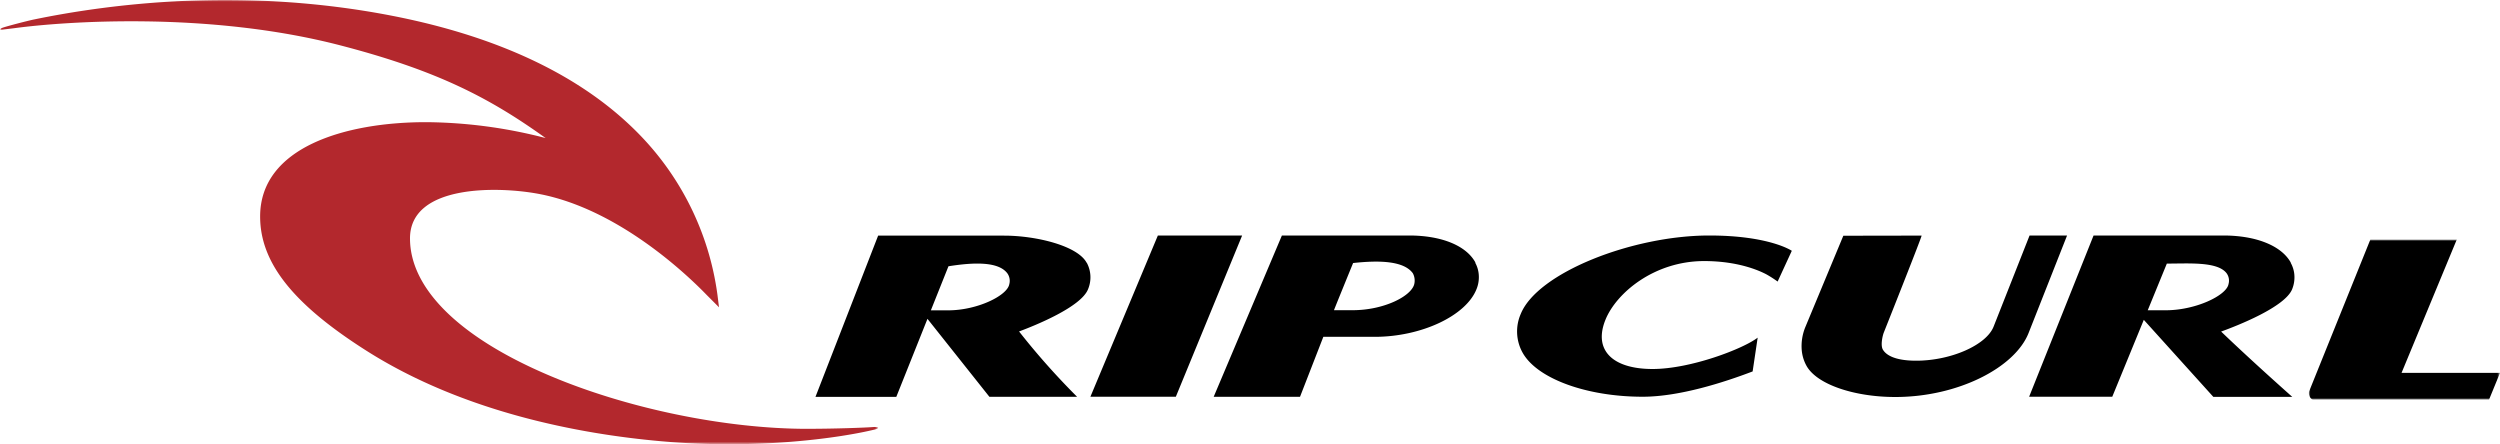 <svg id="Layer_1" data-name="Layer 1" xmlns="http://www.w3.org/2000/svg" xmlns:xlink="http://www.w3.org/1999/xlink" width="750" height="133.29" viewBox="0 0 750 133.29"><defs><style>.cls-1{fill:#fff;}.cls-2{mask:url(#mask);}.cls-3{mask:url(#mask-2);}.cls-4{fill:#b3282d;}</style><mask id="mask" x="692.67" y="71.87" width="57.33" height="48.01" maskUnits="userSpaceOnUse"><g transform="translate(0 -308.35)"><g id="b"><path class="cls-1" d="M692.67,380.23H750v48H692.67Z"/></g></g></mask><mask id="mask-2" x="0" y="0" width="263.43" height="133.29" maskUnits="userSpaceOnUse"><g transform="translate(0 -308.35)"><g id="d"><path class="cls-1" d="M0,308.35H263.43V441.64H0Z"/></g></g></mask></defs><title>rip-curl-logo</title><path d="M302.78,393.64c-.62,3.41-9.61,7.81-18.31,7.81h-5.21l5.28-13.22c7.81-1.24,15-1.41,17.66,2.11a3.89,3.89,0,0,1,.58,3.3M326,387.19c-2.71-5.11-15.14-8.15-24.77-8.15H263.44l-18.8,48.37h24.25L278.24,404l18.58,23.39h26.31a218.56,218.56,0,0,1-17.41-19.6c4.78-1.78,18.62-7.34,20.7-12.69a9.23,9.23,0,0,0-.39-7.93m342.52,6.44c-.65,3.42-9.89,7.82-18.82,7.82h-5.41l5.73-14c6.66,0,15.17-.66,17.91,2.87a3.76,3.76,0,0,1,.59,3.29m18.7-6.44C684.46,382.09,676.9,379,667,379H628.07l-19.33,48.37h24.94l9.46-23.07L664,427.41h23.68s-12.16-10.76-21.34-19.59c4.91-1.78,19.13-7.35,21.3-12.7a9.48,9.48,0,0,0,.66-4.43,8.84,8.84,0,0,0-1.09-3.5M347.36,379l-20.24,48.37h25.63L372.64,379Zm76.93,14.53c-.81,3.64-9.07,7.88-18.49,7.88h-5.61c.28-.76,3.42-8.47,5.74-14.15,8-.88,15.22-.62,17.91,3.05a4.62,4.62,0,0,1,.45,3.22m18.36-6.38c-2.75-5.11-10.18-8.15-19.91-8.15H384.57L364.1,427.4H390l7-18h15.39c14,0,27.41-6.3,30.57-14.32a9.51,9.51,0,0,0,.66-4.43,8.85,8.85,0,0,0-1.07-3.51M512.76,379c-23,0-51.49,11.15-56.53,23.52a13.09,13.09,0,0,0,.56,11.65c4.35,7.78,19.2,13.2,36,13.2,11.07,0,24.49-4.34,33-7.59l1.51-10.14c-4.29,3.33-20.11,9.41-31.52,9.41-7.15,0-12.2-2-14.24-5.67-1.74-3.1-.9-6.66.1-9.11,3.24-8,14.59-17.6,29.61-17.6,11,0,17.38,3.34,18.53,3.91a33.61,33.61,0,0,1,3.51,2.24l4.25-9.23S530.89,379,512.76,379" transform="translate(0 -308.35)"/><g class="cls-2"><path d="M711.1,380.23l-18.29,45.35a1.71,1.71,0,0,0-.13.9h0c.05.57.46,1.74,1.37,1.74h52.67l3.28-8H720.46l16.57-40Z" transform="translate(0 -308.35)"/></g><path d="M553,379.07l-11.36,27.31a15,15,0,0,0-1.12,7A11.75,11.75,0,0,0,541.9,418c3.07,5.7,14.46,9.45,26.69,9.45,18.85,0,35.93-8.85,40-19.23L620.12,379H608.87l-10.8,27.36c-2.19,5.52-12.81,10.2-23.21,10.2-7.1,0-9.27-2.09-10-3.33s-.14-4,.27-5.09c0,0,11.57-29.09,11.35-29.11Z" transform="translate(0 -308.35)"/><g class="cls-3"><path class="cls-4" d="M242.27,437c-24.8,0-54.69-6.21-78-16.22C137.66,409.39,123,394.85,123,379.87c0-16.49,27.2-15.63,39.15-13.25,23.65,4.69,44.1,24.27,49.8,30.16l3.75,3.76-.28-2.27A85.08,85.08,0,0,0,192,348.89c-16.84-17.41-41.86-29.46-74.33-35.8-44.83-8.73-84.71-3.59-107.41,1.09-2,.41-8.12,2-9.48,2.49-1,.39-.94.68,0,.56l3.48-.42c14.77-2,58.2-5.18,98,5.19,29.05,7.56,44.68,15.76,61.43,27.77A145.89,145.89,0,0,0,127.77,345c-24,0-49.73,7.44-49.73,28.29,0,13.84,9.82,26.26,31.85,40.25,29.06,18.47,64,25,88.22,27.16,29.62,2.67,54.52-1.1,64.33-3.5,1.59-.39,1.13-.86-.44-.74-2.78.21-11.77.53-19.73.53Z" transform="translate(0 -308.35)"/></g></svg>
